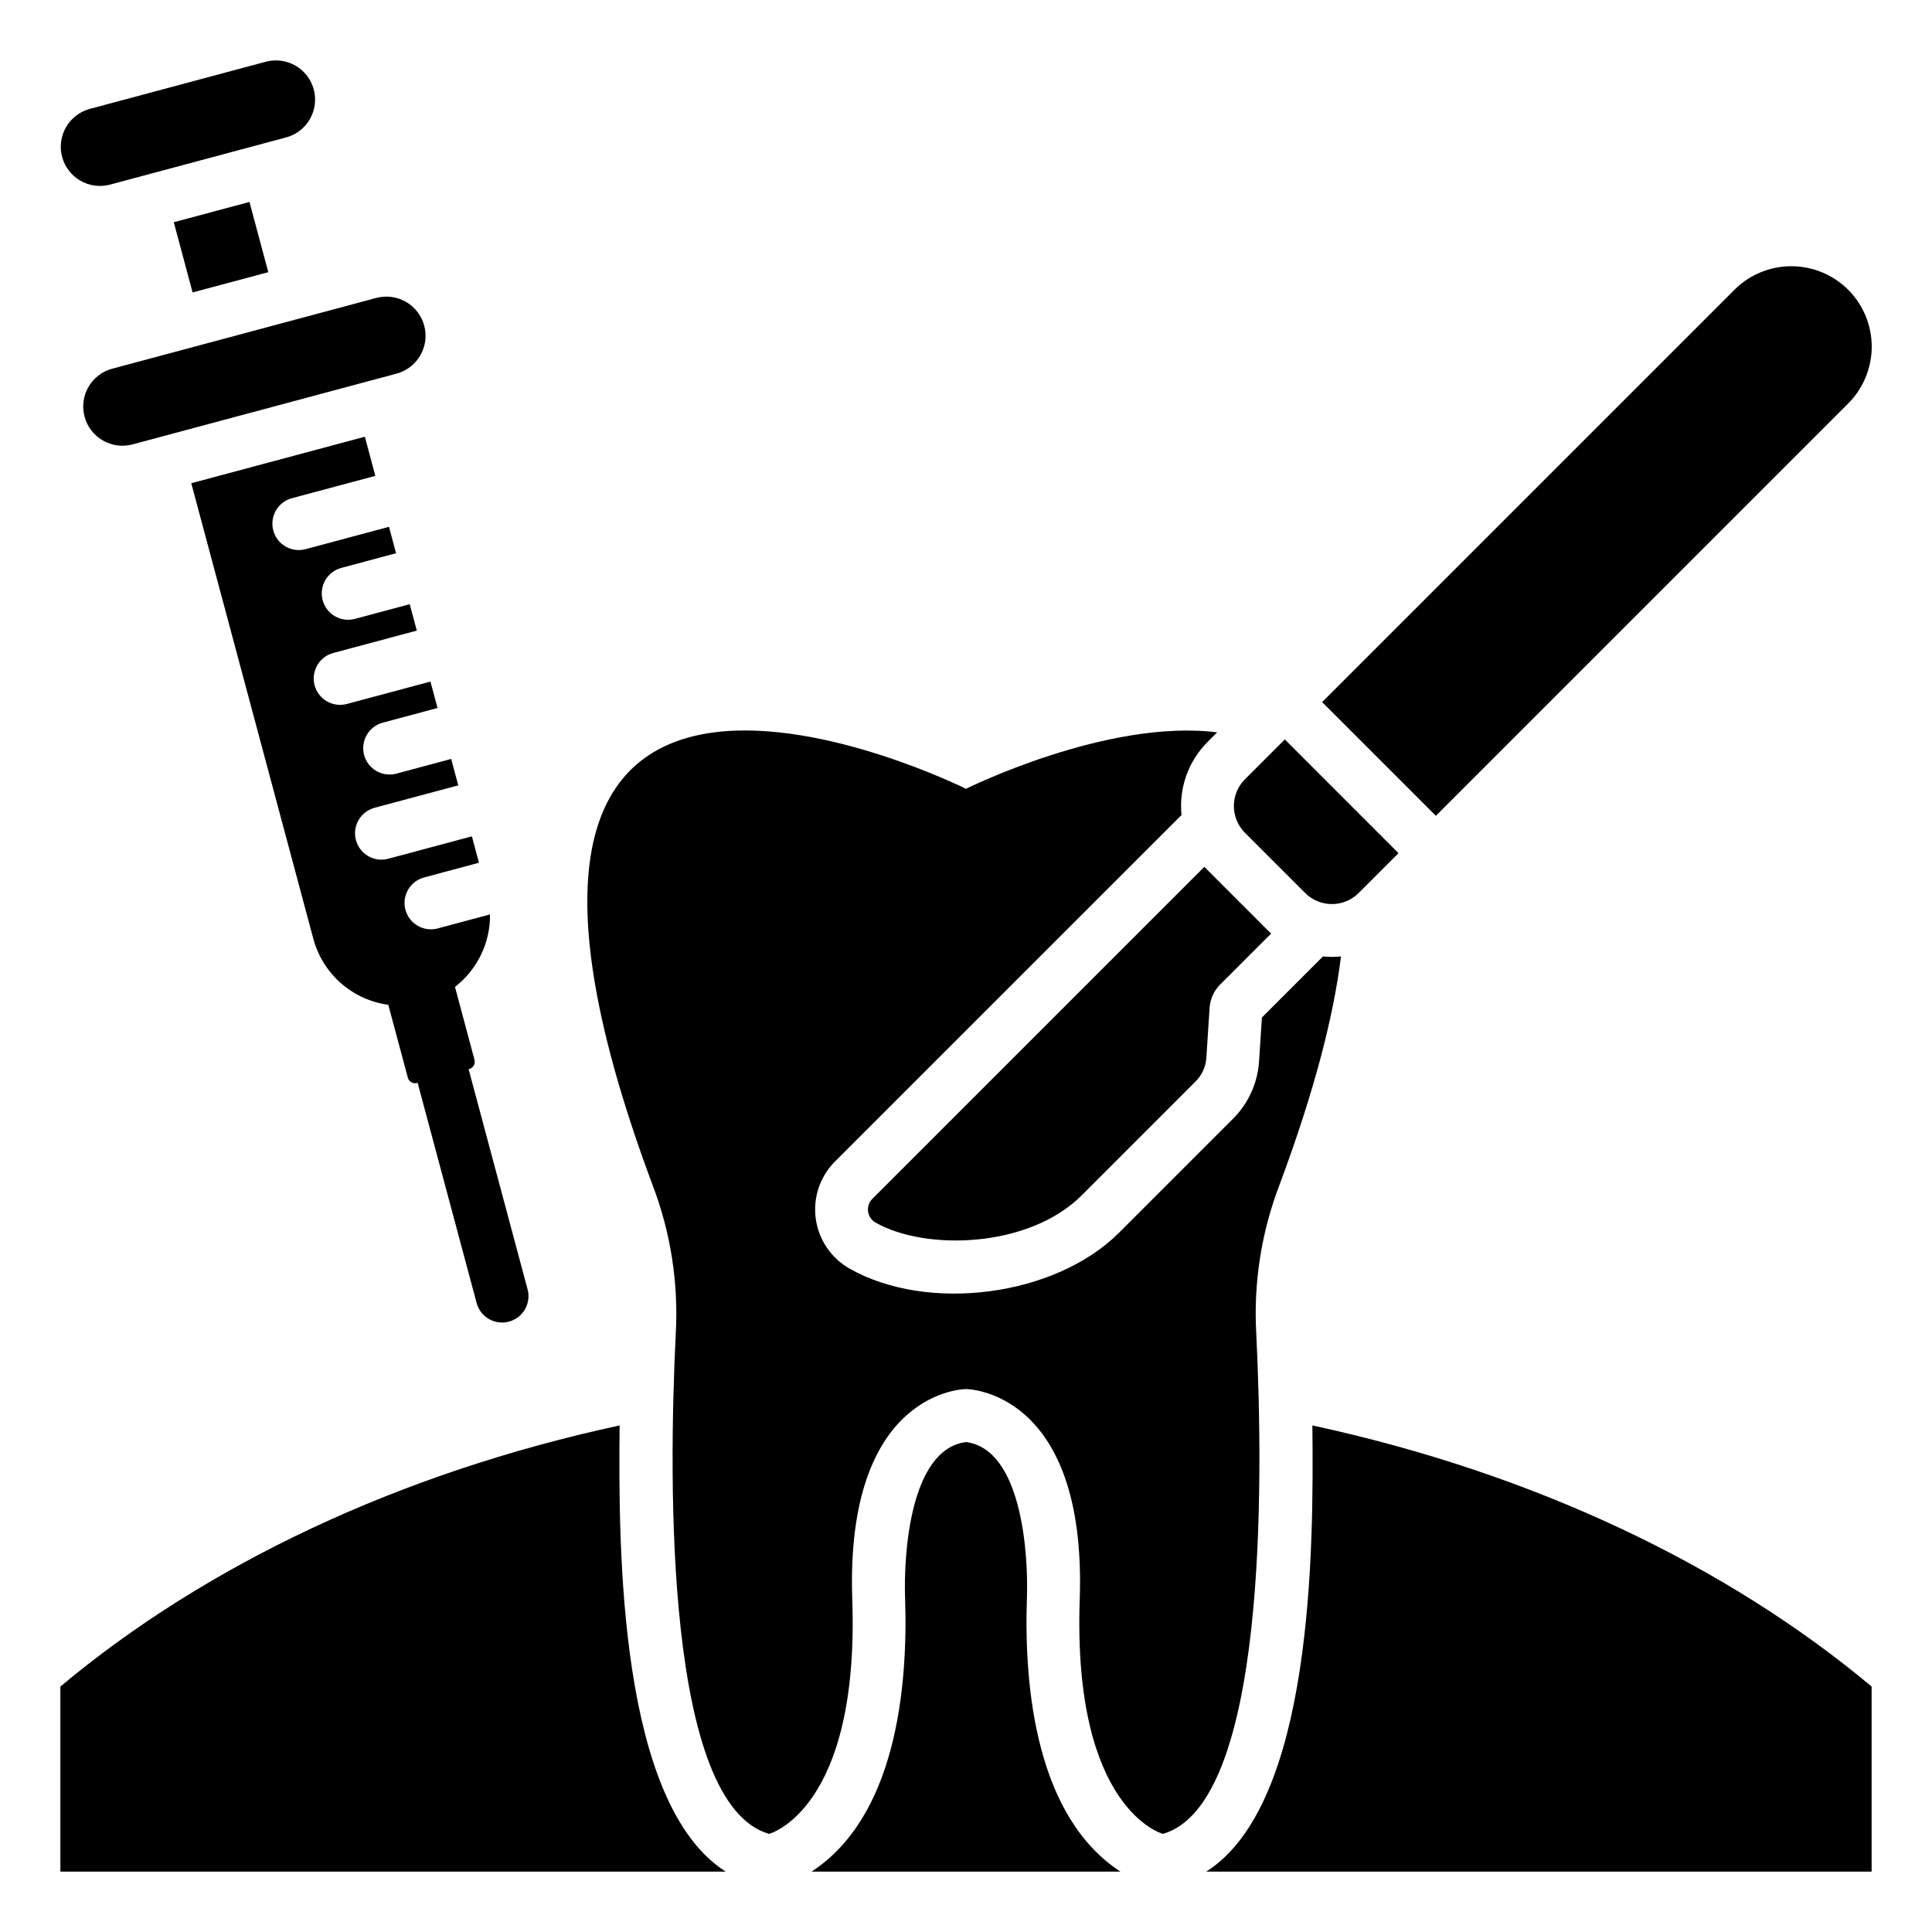 <svg xmlns="http://www.w3.org/2000/svg" width="60" height="60" viewBox="0 0 60 60" fill="none"><path fill-rule="evenodd" clip-rule="evenodd" d="M58.125 58.125V52.377C53.611 48.601 47.608 45.747 40.757 44.268C40.799 48.125 40.775 56.014 37.462 58.125H58.125ZM3.478 11.452L11.684 9.253C11.839 9.212 12 9.201 12.158 9.222C12.317 9.243 12.47 9.295 12.608 9.374C12.746 9.454 12.868 9.561 12.965 9.688C13.062 9.814 13.134 9.959 13.175 10.113C13.216 10.268 13.227 10.429 13.206 10.587C13.185 10.746 13.133 10.898 13.053 11.037C12.973 11.175 12.867 11.296 12.74 11.394C12.614 11.491 12.469 11.562 12.314 11.604L4.108 13.803C3.797 13.884 3.467 13.839 3.189 13.677C2.911 13.515 2.709 13.251 2.626 12.94C2.542 12.63 2.585 12.299 2.745 12.02C2.905 11.741 3.169 11.537 3.478 11.452ZM2.777 3.385L8.259 1.916C8.57 1.834 8.901 1.879 9.18 2.041C9.458 2.202 9.661 2.467 9.744 2.778C9.828 3.089 9.784 3.42 9.624 3.699C9.464 3.979 9.199 4.183 8.889 4.267L3.407 5.736C3.096 5.816 2.767 5.77 2.49 5.608C2.214 5.446 2.012 5.182 1.929 4.872C1.846 4.563 1.889 4.233 2.048 3.954C2.207 3.676 2.469 3.471 2.777 3.385ZM5.981 9.082L8.332 8.453L7.748 6.272L5.397 6.901L5.981 9.082ZM14.13 30.65C14.473 30.384 14.749 30.042 14.938 29.651C15.127 29.261 15.223 28.831 15.218 28.398L13.594 28.833C13.384 28.889 13.16 28.86 12.972 28.751C12.784 28.642 12.647 28.463 12.591 28.253C12.535 28.043 12.564 27.82 12.673 27.632C12.782 27.444 12.961 27.306 13.171 27.25L14.875 26.793L14.655 25.973L12.061 26.668C11.957 26.697 11.848 26.704 11.741 26.691C11.634 26.677 11.53 26.642 11.437 26.588C11.343 26.534 11.261 26.463 11.195 26.377C11.13 26.291 11.082 26.194 11.054 26.089C11.026 25.985 11.019 25.876 11.033 25.769C11.047 25.662 11.083 25.559 11.137 25.466C11.191 25.373 11.264 25.291 11.35 25.226C11.435 25.16 11.534 25.113 11.638 25.085L14.232 24.39L14.012 23.57L12.306 24.027C12.097 24.082 11.874 24.052 11.687 23.943C11.5 23.834 11.363 23.655 11.307 23.446C11.252 23.237 11.281 23.014 11.389 22.826C11.496 22.639 11.674 22.501 11.883 22.444L13.588 21.987L13.368 21.167L10.773 21.862C10.563 21.918 10.34 21.889 10.152 21.78C9.964 21.671 9.826 21.492 9.77 21.282C9.714 21.072 9.744 20.849 9.853 20.66C9.961 20.472 10.14 20.335 10.35 20.279L12.944 19.584L12.724 18.764L11.019 19.221C10.809 19.276 10.586 19.245 10.399 19.136C10.212 19.027 10.076 18.849 10.02 18.64C9.964 18.43 9.993 18.208 10.101 18.02C10.209 17.832 10.387 17.695 10.596 17.638L12.3 17.181L12.08 16.361L9.486 17.056C9.276 17.111 9.053 17.08 8.866 16.971C8.679 16.863 8.543 16.684 8.487 16.475C8.431 16.265 8.46 16.043 8.568 15.855C8.676 15.667 8.854 15.53 9.063 15.473L11.656 14.778L11.331 13.563L5.94 15.007L9.733 29.163C9.877 29.694 10.175 30.171 10.588 30.534C11.002 30.898 11.514 31.131 12.059 31.205L12.665 33.467C12.673 33.496 12.687 33.524 12.706 33.549C12.724 33.573 12.748 33.594 12.774 33.609C12.801 33.625 12.831 33.635 12.861 33.639C12.892 33.643 12.923 33.641 12.952 33.633L12.97 33.628L14.803 40.469C14.86 40.678 14.997 40.856 15.185 40.964C15.373 41.072 15.596 41.101 15.805 41.045C16.014 40.989 16.193 40.852 16.302 40.665C16.41 40.478 16.441 40.255 16.386 40.046L14.553 33.204L14.57 33.199C14.6 33.191 14.628 33.178 14.652 33.159C14.677 33.14 14.697 33.117 14.713 33.09C14.728 33.063 14.738 33.034 14.742 33.003C14.746 32.973 14.744 32.942 14.736 32.912L14.13 30.65V30.65ZM38.661 24.203L39.901 22.963L43.432 26.496L42.193 27.735C41.973 27.954 41.675 28.077 41.364 28.077C41.053 28.077 40.755 27.954 40.535 27.735L38.661 25.861C38.442 25.64 38.319 25.343 38.319 25.032C38.319 24.721 38.442 24.423 38.661 24.203V24.203ZM41.06 21.804L44.592 25.336L57.397 12.531C57.629 12.299 57.812 12.024 57.938 11.721C58.063 11.418 58.128 11.093 58.128 10.765C58.128 10.437 58.063 10.112 57.938 9.809C57.812 9.506 57.629 9.231 57.397 8.999C57.165 8.767 56.889 8.583 56.587 8.458C56.284 8.332 55.959 8.268 55.631 8.268C55.303 8.268 54.978 8.332 54.675 8.458C54.372 8.583 54.097 8.767 53.865 8.999L41.06 21.804V21.804ZM39.016 41.443C39.243 46.127 39.332 56.022 36.116 56.953C36.116 56.953 33.306 56.214 33.532 49.677C33.757 43.14 30 43.139 30 43.139C30 43.139 26.243 43.139 26.468 49.677C26.694 56.214 23.884 56.953 23.884 56.953C20.668 56.022 20.757 46.127 20.985 41.443C21.077 39.854 20.829 38.264 20.258 36.779C12.405 15.727 30 24.497 30 24.497C30 24.497 34.385 22.313 37.8 22.744L37.501 23.043C37.207 23.338 36.981 23.694 36.842 24.086C36.702 24.478 36.651 24.896 36.693 25.311L25.932 36.07C25.703 36.3 25.529 36.58 25.425 36.887C25.322 37.195 25.29 37.522 25.334 37.844C25.377 38.166 25.494 38.473 25.676 38.742C25.858 39.012 26.099 39.235 26.381 39.396C28.814 40.778 32.772 40.264 34.755 38.281L38.285 34.751C38.771 34.271 39.062 33.627 39.102 32.945L39.19 31.599L41.086 29.703C41.272 29.722 41.459 29.722 41.645 29.703C41.415 31.568 40.818 33.893 39.741 36.782C39.171 38.267 38.923 39.856 39.016 41.444L39.016 41.443ZM39.477 28.992C39.443 28.961 39.409 28.929 39.375 28.895L37.501 27.021C37.468 26.988 37.435 26.954 37.404 26.919L27.093 37.23C27.041 37.281 27.002 37.343 26.979 37.412C26.956 37.48 26.949 37.553 26.959 37.625C26.968 37.696 26.994 37.765 27.035 37.825C27.075 37.884 27.129 37.934 27.192 37.969C28.741 38.85 31.95 38.765 33.595 37.121L37.124 33.591C37.329 33.392 37.451 33.123 37.465 32.839L37.564 31.317C37.579 31.032 37.7 30.763 37.905 30.564L39.477 28.992ZM19.243 44.268C12.392 45.747 6.389 48.601 1.875 52.377V58.125H22.538C19.224 56.014 19.201 48.125 19.243 44.268ZM25.204 58.125H34.796C32.187 56.42 31.795 52.442 31.892 49.62C31.937 48.319 31.754 45.012 30 44.784C28.246 45.012 28.063 48.319 28.108 49.62C28.205 52.442 27.813 56.42 25.204 58.125Z" fill="black"></path></svg>